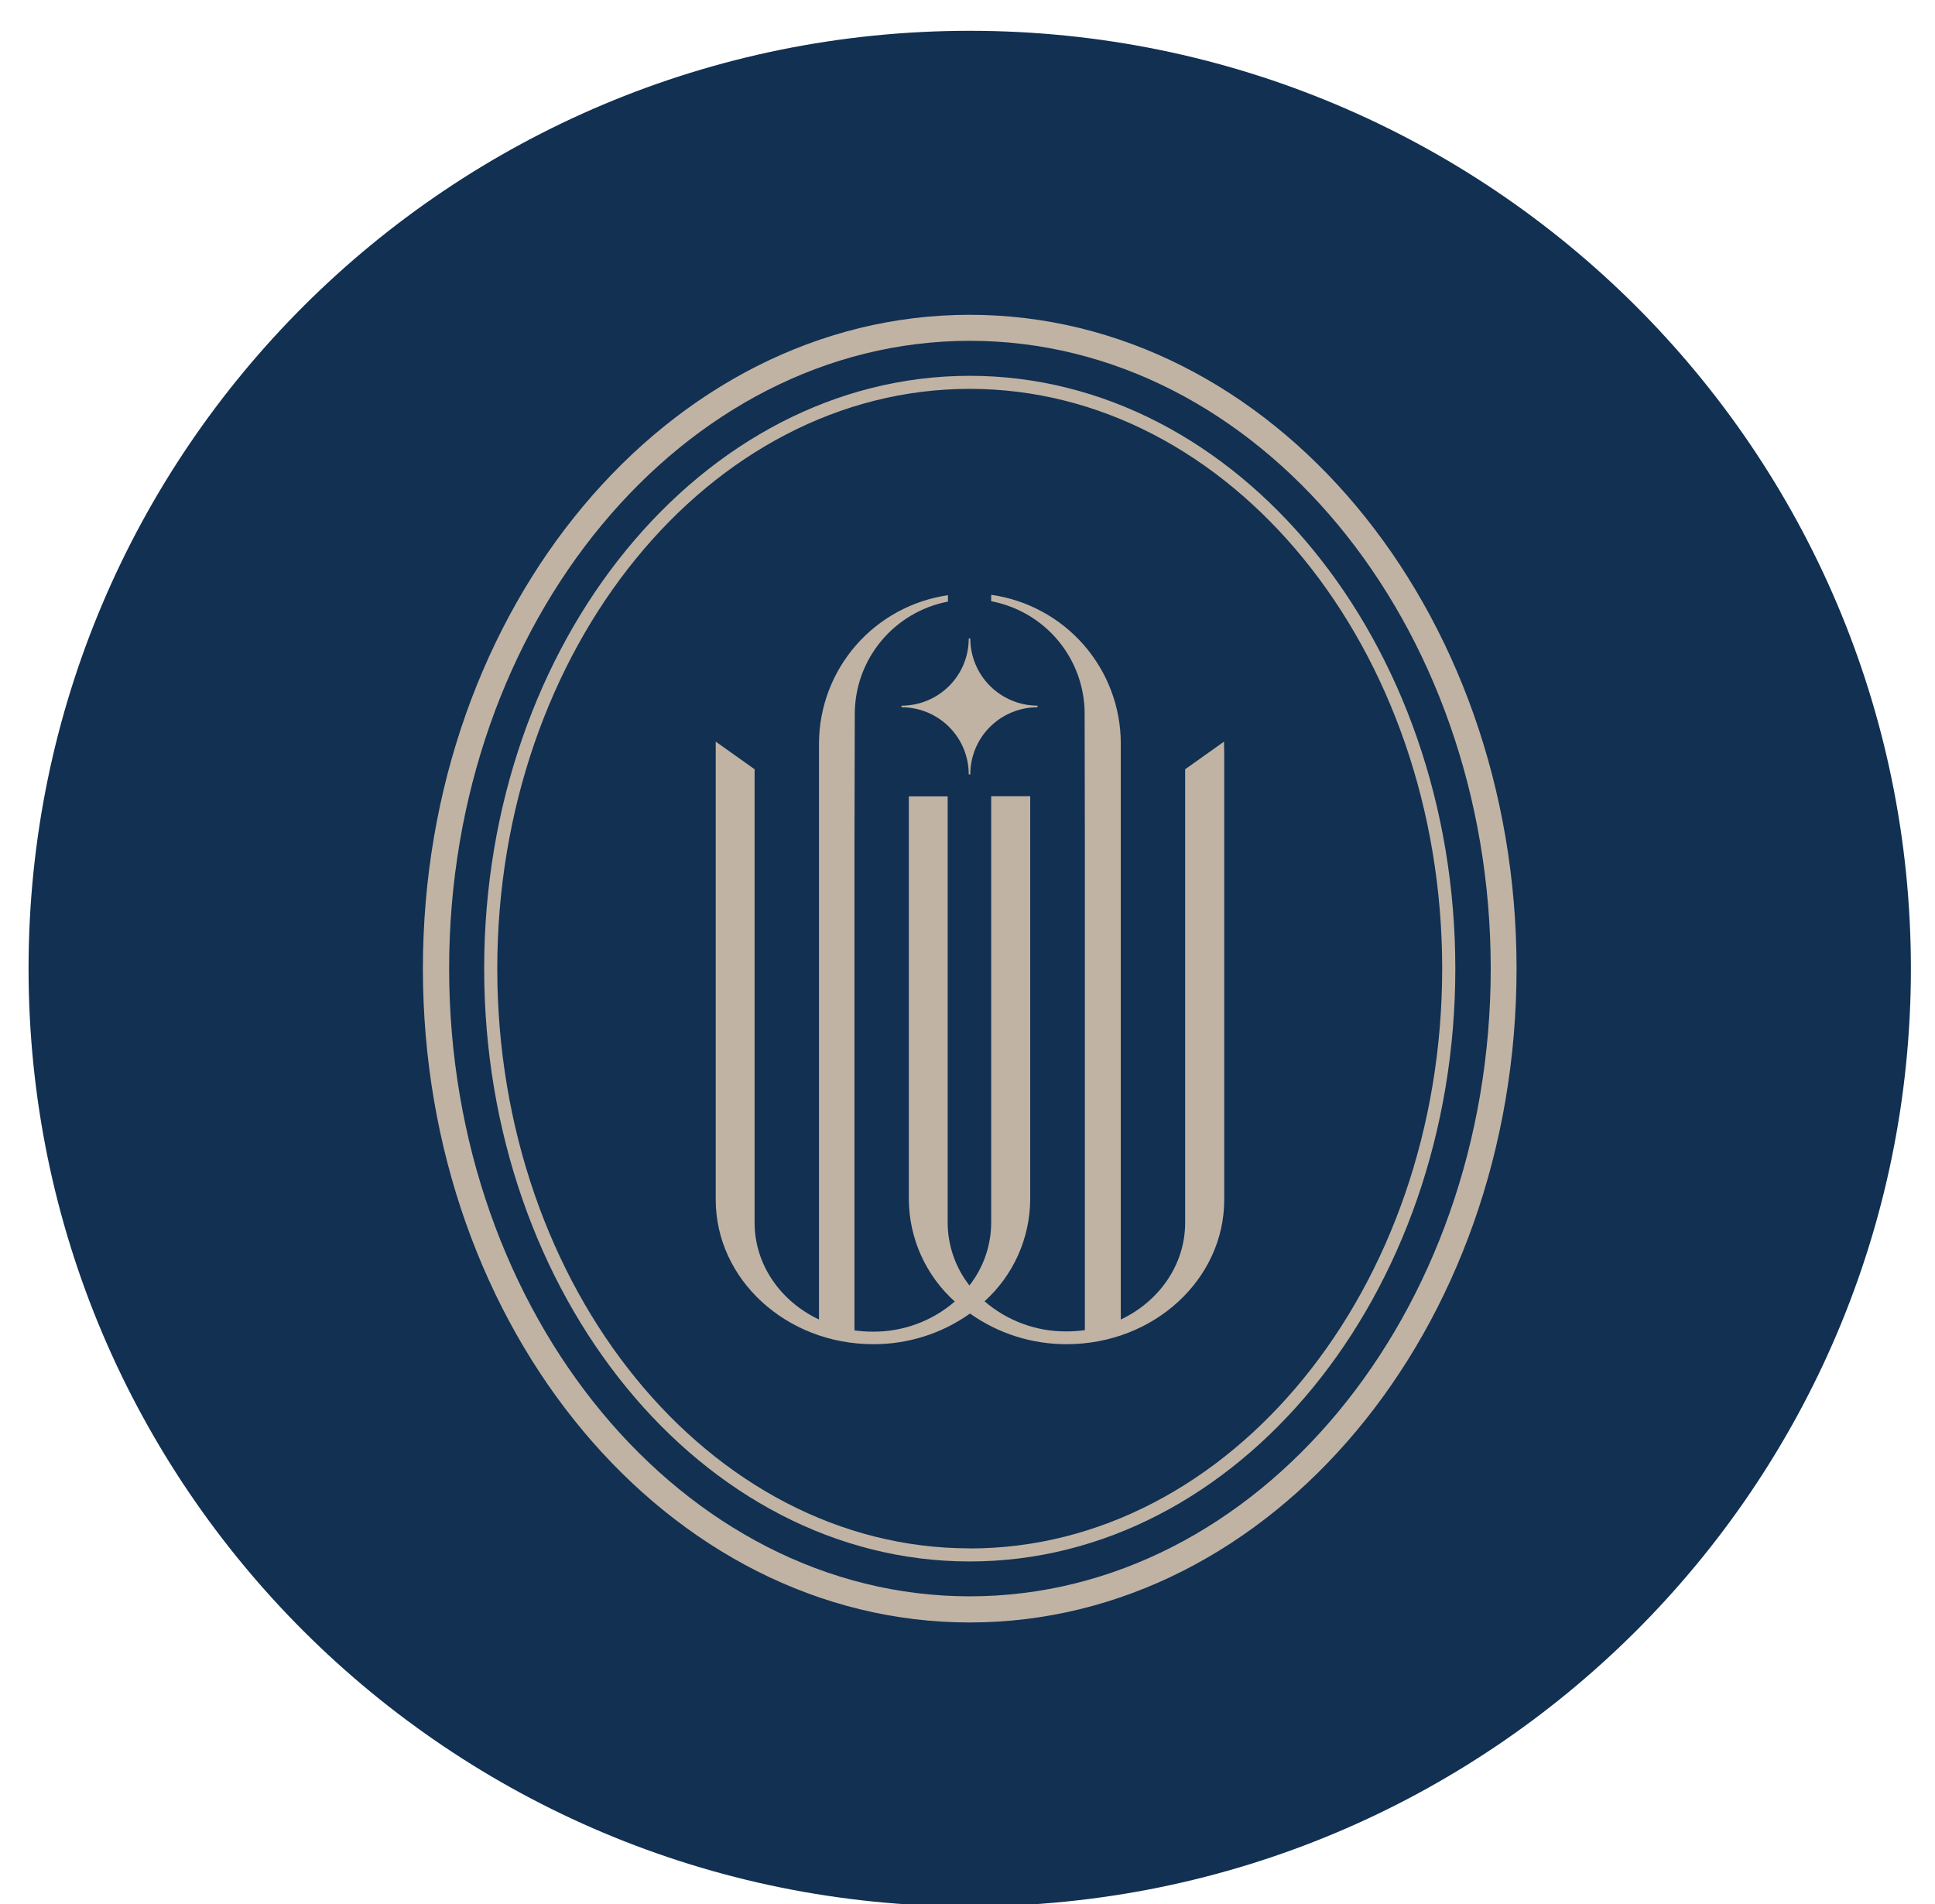 <svg width="125" height="123" viewBox="0 0 125 123" fill="none" xmlns="http://www.w3.org/2000/svg">
<g clip-path="url(#clip0_58_168)">
<path d="M62.644 123.157C96.222 123.157 123.443 96.033 123.443 62.573C123.443 29.114 96.222 1.99 62.644 1.99C29.066 1.99 1.845 29.114 1.845 62.573C1.845 96.033 29.066 123.157 62.644 123.157Z" fill="#113052"/>
<path d="M62.644 20.336C43.136 20.336 27.319 39.247 27.319 62.573C27.319 85.899 43.139 104.813 62.644 104.813C82.148 104.813 97.969 85.902 97.969 62.573C97.969 39.245 82.154 20.336 62.644 20.336ZM62.644 103.124C44.102 103.124 29.014 84.934 29.014 62.571C29.014 40.207 44.102 22.017 62.657 22.017C81.213 22.017 96.3 40.207 96.3 62.571C96.3 84.934 81.188 103.124 62.644 103.124Z" fill="#C0B3A4"/>
<path d="M62.644 24.278C45.347 24.278 31.277 41.456 31.277 62.573C31.277 83.691 45.347 100.872 62.644 100.872C79.94 100.872 94.013 83.691 94.013 62.573C94.013 41.456 79.94 24.278 62.644 24.278ZM62.644 100.025C45.822 100.025 32.124 83.226 32.124 62.573C32.124 41.921 45.814 25.121 62.644 25.121C79.473 25.121 93.164 41.924 93.164 62.573C93.164 83.223 79.473 100.031 62.644 100.031V100.025Z" fill="#C0B3A4"/>
<path d="M58.238 45.69C58.809 45.69 59.374 45.802 59.902 46.02C60.43 46.239 60.909 46.558 61.312 46.961C61.715 47.364 62.035 47.843 62.252 48.369C62.469 48.896 62.581 49.46 62.579 50.029H62.682C62.68 49.46 62.791 48.896 63.008 48.369C63.226 47.843 63.545 47.364 63.949 46.961C64.352 46.558 64.831 46.239 65.359 46.02C65.886 45.802 66.452 45.69 67.023 45.69V45.587C65.871 45.583 64.767 45.124 63.953 44.31C63.14 43.497 62.682 42.396 62.682 41.248H62.579C62.581 41.817 62.469 42.381 62.252 42.907C62.035 43.434 61.715 43.912 61.312 44.315C60.909 44.718 60.43 45.038 59.902 45.256C59.374 45.475 58.809 45.587 58.238 45.587V45.69Z" fill="#C0B3A4"/>
<path d="M79.072 47.909L76.56 49.694V78.986C76.56 81.712 74.872 84.075 72.403 85.242C72.403 85.242 72.403 48.174 72.403 48.028C72.401 45.691 71.554 43.434 70.016 41.669C68.478 39.905 66.352 38.753 64.03 38.425V38.839C65.728 39.162 67.26 40.064 68.362 41.391C69.464 42.718 70.067 44.386 70.067 46.109L70.081 54.295V85.926C69.687 85.983 69.29 86.011 68.892 86.01C66.95 86.024 65.069 85.332 63.602 84.064C64.523 83.231 65.261 82.216 65.769 81.085C66.276 79.953 66.543 78.728 66.551 77.489V51.437H64.03V65.723V78.986C64.026 80.456 63.532 81.883 62.625 83.042C61.718 81.883 61.224 80.456 61.219 78.986V51.446H58.71V77.497C58.719 78.739 58.988 79.966 59.499 81.099C60.01 82.233 60.752 83.248 61.678 84.08C60.211 85.348 58.33 86.04 56.387 86.026C55.99 86.027 55.593 85.999 55.199 85.943V54.311L55.218 46.13C55.218 44.411 55.819 42.745 56.918 41.419C58.016 40.093 59.544 39.189 61.238 38.863V38.45C58.928 38.786 56.816 39.938 55.286 41.696C53.757 43.455 52.912 45.702 52.906 48.028C52.906 48.126 52.906 85.242 52.906 85.242C50.437 84.075 48.747 81.712 48.747 78.986V49.694L46.235 47.909V77.497C46.235 82.652 50.79 86.835 56.406 86.835C58.648 86.846 60.837 86.153 62.663 84.856C64.487 86.152 66.674 86.844 68.914 86.835C74.53 86.835 79.085 82.652 79.085 77.497V52.754V48.847L79.072 47.909Z" fill="#C0B3A4"/>
</g>
<defs>
<clipPath id="clip0_58_168">
<rect width="125" height="123" fill="white"/>
</clipPath>
</defs>
</svg>

